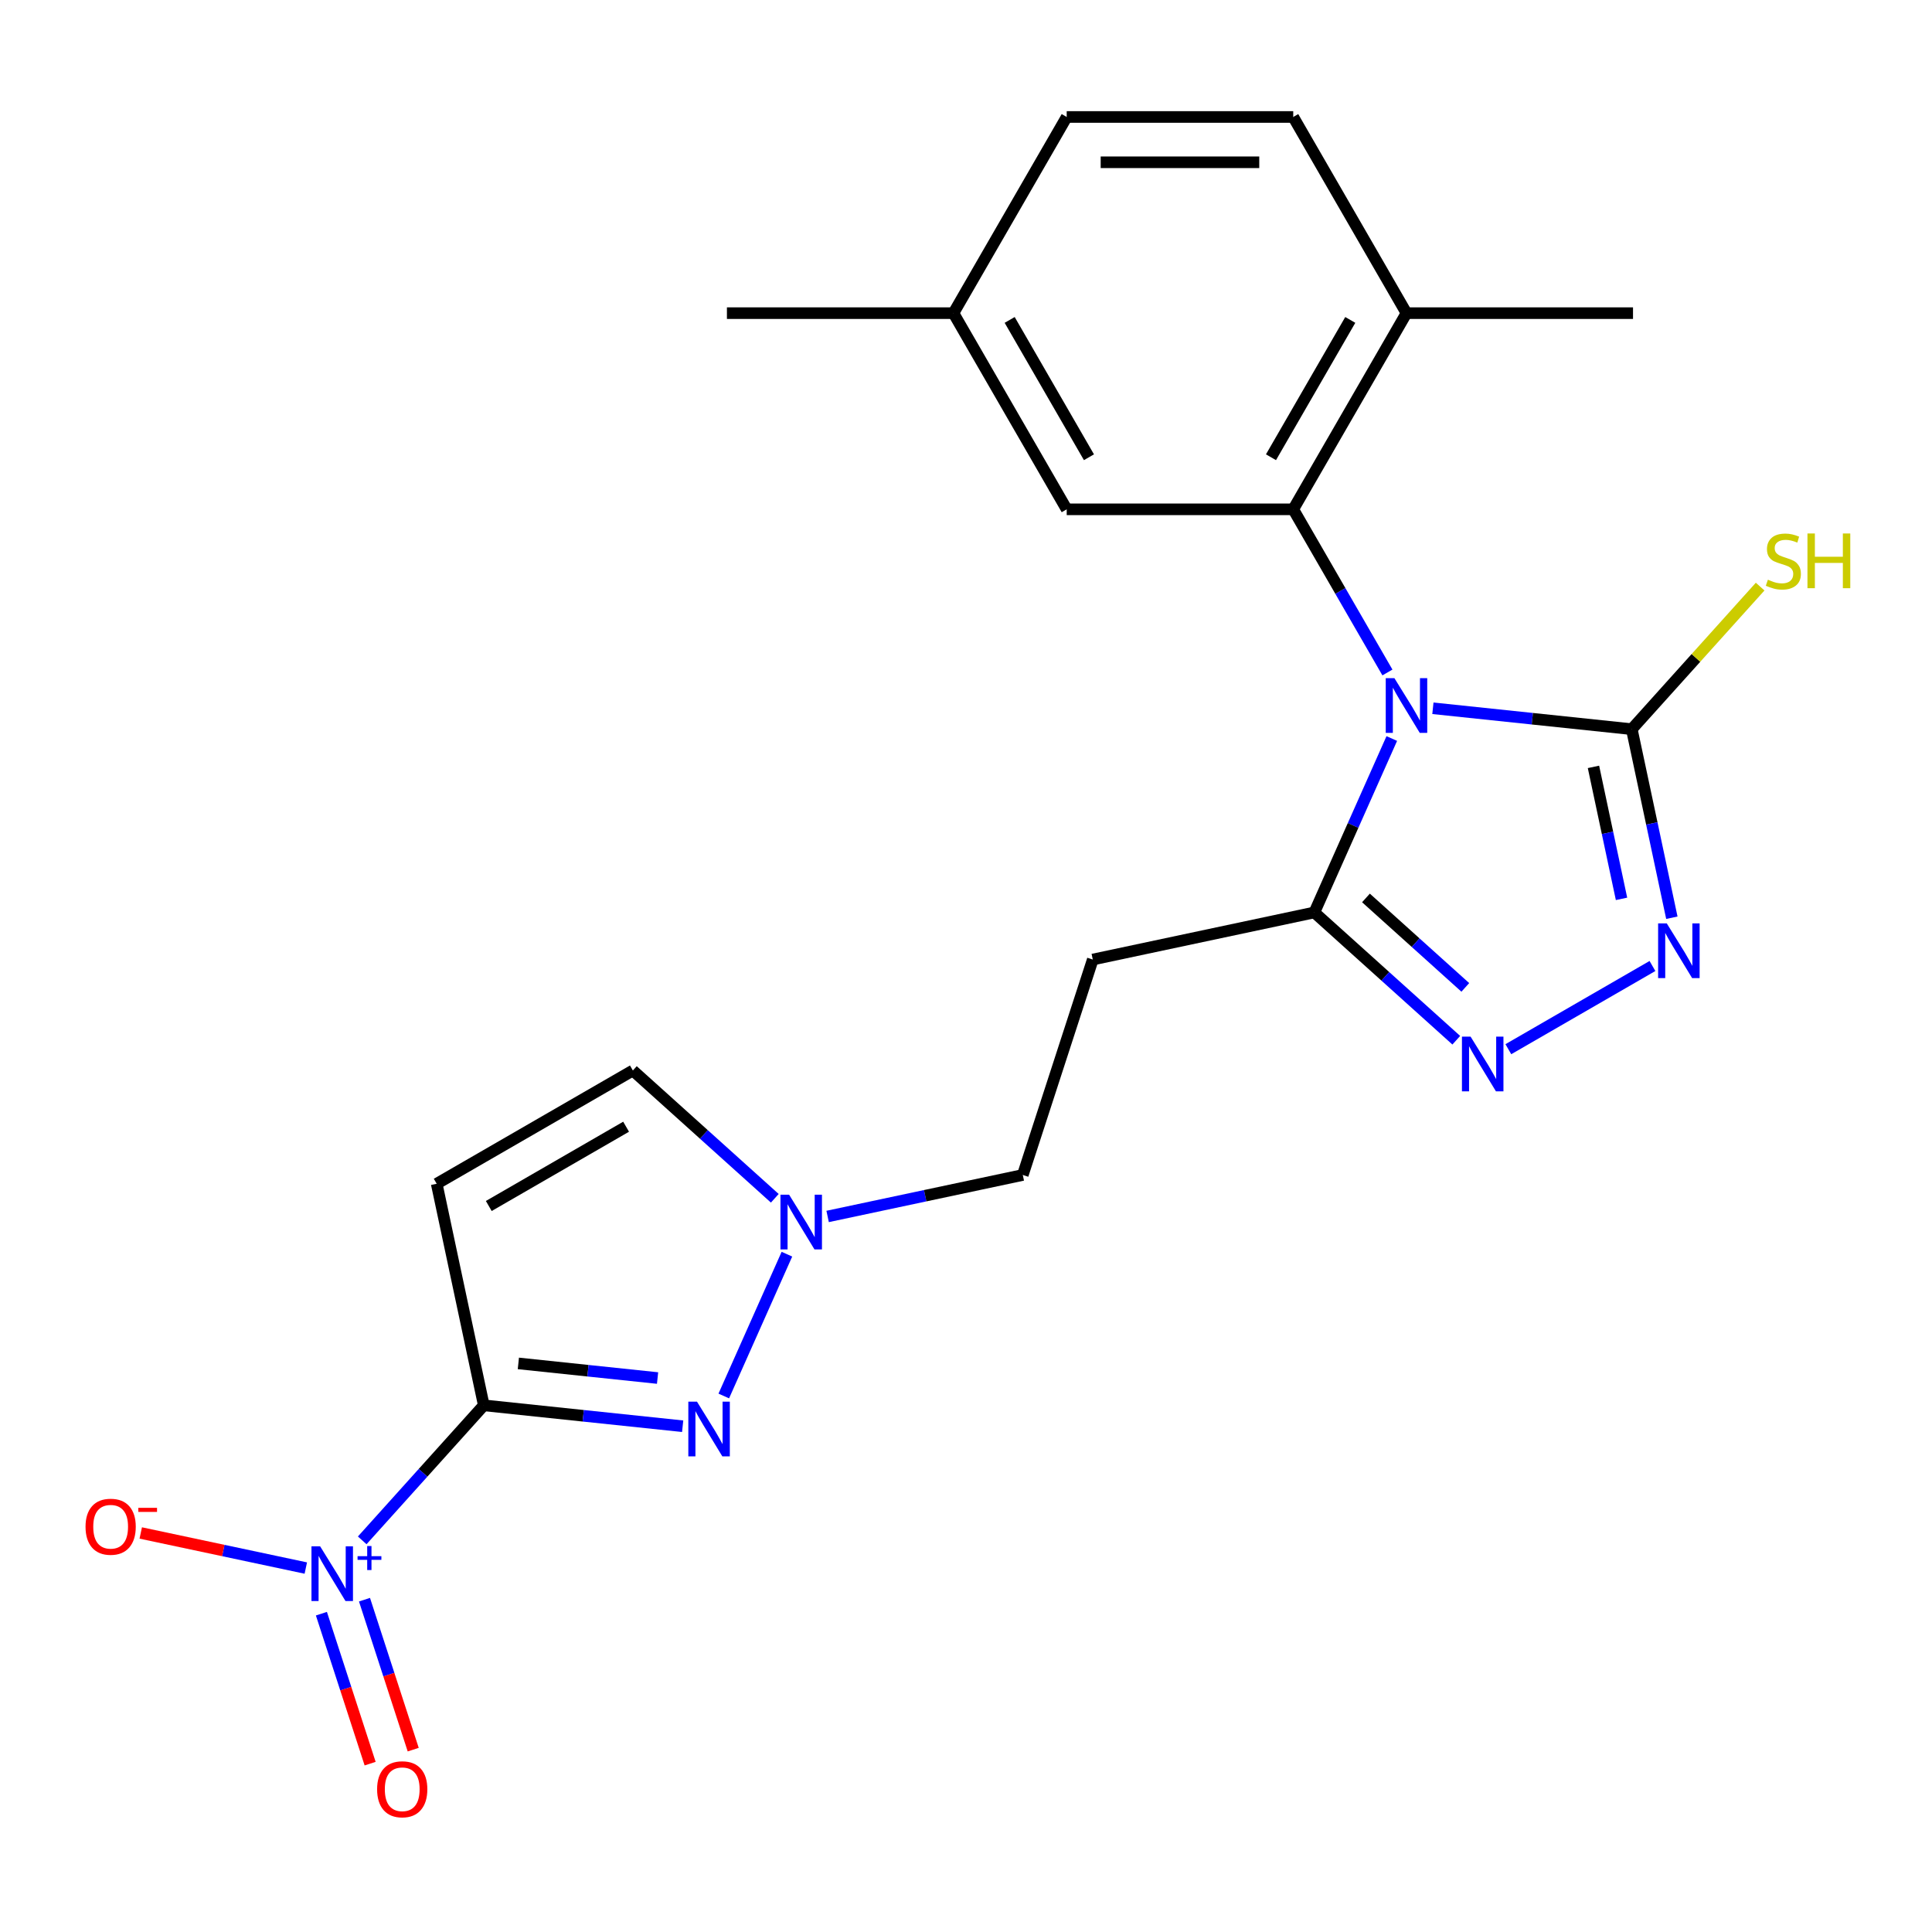 <?xml version='1.0' encoding='iso-8859-1'?>
<svg version='1.1' baseProfile='full'
              xmlns='http://www.w3.org/2000/svg'
                      xmlns:rdkit='http://www.rdkit.org/xml'
                      xmlns:xlink='http://www.w3.org/1999/xlink'
                  xml:space='preserve'
width='1000px' height='1000px' viewBox='0 0 1000 1000'>
<!-- END OF HEADER -->
<rect style='opacity:1.0;fill:#FFFFFF;stroke:none' width='1000' height='1000' x='0' y='0'> </rect>
<path class='bond-2' d='M 741.669,366.602 L 793.136,372.011' style='fill:none;fill-rule:evenodd;stroke:#0000FF;stroke-width:6px;stroke-linecap:butt;stroke-linejoin:miter;stroke-opacity:1' />
<path class='bond-2' d='M 793.136,372.011 L 844.604,377.421' style='fill:none;fill-rule:evenodd;stroke:#000000;stroke-width:6px;stroke-linecap:butt;stroke-linejoin:miter;stroke-opacity:1' />
<path class='bond-4' d='M 718.13,348.074 L 693.752,305.85' style='fill:none;fill-rule:evenodd;stroke:#0000FF;stroke-width:6px;stroke-linecap:butt;stroke-linejoin:miter;stroke-opacity:1' />
<path class='bond-4' d='M 693.752,305.85 L 669.374,263.625' style='fill:none;fill-rule:evenodd;stroke:#000000;stroke-width:6px;stroke-linecap:butt;stroke-linejoin:miter;stroke-opacity:1' />
<path class='bond-6' d='M 720.389,382.256 L 700.349,427.266' style='fill:none;fill-rule:evenodd;stroke:#0000FF;stroke-width:6px;stroke-linecap:butt;stroke-linejoin:miter;stroke-opacity:1' />
<path class='bond-6' d='M 700.349,427.266 L 680.309,472.276' style='fill:none;fill-rule:evenodd;stroke:#000000;stroke-width:6px;stroke-linecap:butt;stroke-linejoin:miter;stroke-opacity:1' />
<path class='bond-0' d='M 250.411,727.396 L 301.879,732.805' style='fill:none;fill-rule:evenodd;stroke:#000000;stroke-width:6px;stroke-linecap:butt;stroke-linejoin:miter;stroke-opacity:1' />
<path class='bond-0' d='M 301.879,732.805 L 353.346,738.214' style='fill:none;fill-rule:evenodd;stroke:#0000FF;stroke-width:6px;stroke-linecap:butt;stroke-linejoin:miter;stroke-opacity:1' />
<path class='bond-0' d='M 268.303,705.697 L 304.33,709.484' style='fill:none;fill-rule:evenodd;stroke:#000000;stroke-width:6px;stroke-linecap:butt;stroke-linejoin:miter;stroke-opacity:1' />
<path class='bond-0' d='M 304.33,709.484 L 340.357,713.27' style='fill:none;fill-rule:evenodd;stroke:#0000FF;stroke-width:6px;stroke-linecap:butt;stroke-linejoin:miter;stroke-opacity:1' />
<path class='bond-1' d='M 250.411,727.396 L 218.946,762.342' style='fill:none;fill-rule:evenodd;stroke:#000000;stroke-width:6px;stroke-linecap:butt;stroke-linejoin:miter;stroke-opacity:1' />
<path class='bond-1' d='M 218.946,762.342 L 187.48,797.288' style='fill:none;fill-rule:evenodd;stroke:#0000FF;stroke-width:6px;stroke-linecap:butt;stroke-linejoin:miter;stroke-opacity:1' />
<path class='bond-25' d='M 250.411,727.396 L 226.034,612.71' style='fill:none;fill-rule:evenodd;stroke:#000000;stroke-width:6px;stroke-linecap:butt;stroke-linejoin:miter;stroke-opacity:1' />
<path class='bond-12' d='M 158.286,811.622 L 115.57,802.542' style='fill:none;fill-rule:evenodd;stroke:#0000FF;stroke-width:6px;stroke-linecap:butt;stroke-linejoin:miter;stroke-opacity:1' />
<path class='bond-12' d='M 115.57,802.542 L 72.853,793.463' style='fill:none;fill-rule:evenodd;stroke:#FF0000;stroke-width:6px;stroke-linecap:butt;stroke-linejoin:miter;stroke-opacity:1' />
<path class='bond-15' d='M 166.36,835.242 L 178.969,874.05' style='fill:none;fill-rule:evenodd;stroke:#0000FF;stroke-width:6px;stroke-linecap:butt;stroke-linejoin:miter;stroke-opacity:1' />
<path class='bond-15' d='M 178.969,874.05 L 191.579,912.858' style='fill:none;fill-rule:evenodd;stroke:#FF0000;stroke-width:6px;stroke-linecap:butt;stroke-linejoin:miter;stroke-opacity:1' />
<path class='bond-15' d='M 188.661,827.996 L 201.271,866.804' style='fill:none;fill-rule:evenodd;stroke:#0000FF;stroke-width:6px;stroke-linecap:butt;stroke-linejoin:miter;stroke-opacity:1' />
<path class='bond-15' d='M 201.271,866.804 L 213.88,905.612' style='fill:none;fill-rule:evenodd;stroke:#FF0000;stroke-width:6px;stroke-linecap:butt;stroke-linejoin:miter;stroke-opacity:1' />
<path class='bond-5' d='M 844.604,377.421 L 854.976,426.218' style='fill:none;fill-rule:evenodd;stroke:#000000;stroke-width:6px;stroke-linecap:butt;stroke-linejoin:miter;stroke-opacity:1' />
<path class='bond-5' d='M 854.976,426.218 L 865.348,475.015' style='fill:none;fill-rule:evenodd;stroke:#0000FF;stroke-width:6px;stroke-linecap:butt;stroke-linejoin:miter;stroke-opacity:1' />
<path class='bond-5' d='M 824.778,396.935 L 832.039,431.093' style='fill:none;fill-rule:evenodd;stroke:#000000;stroke-width:6px;stroke-linecap:butt;stroke-linejoin:miter;stroke-opacity:1' />
<path class='bond-5' d='M 832.039,431.093 L 839.299,465.252' style='fill:none;fill-rule:evenodd;stroke:#0000FF;stroke-width:6px;stroke-linecap:butt;stroke-linejoin:miter;stroke-opacity:1' />
<path class='bond-16' d='M 844.604,377.421 L 877.825,340.525' style='fill:none;fill-rule:evenodd;stroke:#000000;stroke-width:6px;stroke-linecap:butt;stroke-linejoin:miter;stroke-opacity:1' />
<path class='bond-16' d='M 877.825,340.525 L 911.047,303.628' style='fill:none;fill-rule:evenodd;stroke:#CCCC00;stroke-width:6px;stroke-linecap:butt;stroke-linejoin:miter;stroke-opacity:1' />
<path class='bond-3' d='M 374.626,722.56 L 407.305,649.164' style='fill:none;fill-rule:evenodd;stroke:#0000FF;stroke-width:6px;stroke-linecap:butt;stroke-linejoin:miter;stroke-opacity:1' />
<path class='bond-13' d='M 669.374,263.625 L 727.998,162.086' style='fill:none;fill-rule:evenodd;stroke:#000000;stroke-width:6px;stroke-linecap:butt;stroke-linejoin:miter;stroke-opacity:1' />
<path class='bond-13' d='M 657.86,236.67 L 698.897,165.592' style='fill:none;fill-rule:evenodd;stroke:#000000;stroke-width:6px;stroke-linecap:butt;stroke-linejoin:miter;stroke-opacity:1' />
<path class='bond-14' d='M 669.374,263.625 L 552.126,263.625' style='fill:none;fill-rule:evenodd;stroke:#000000;stroke-width:6px;stroke-linecap:butt;stroke-linejoin:miter;stroke-opacity:1' />
<path class='bond-23' d='M 855.31,500 L 780.718,543.065' style='fill:none;fill-rule:evenodd;stroke:#0000FF;stroke-width:6px;stroke-linecap:butt;stroke-linejoin:miter;stroke-opacity:1' />
<path class='bond-7' d='M 680.309,472.276 L 717.04,505.349' style='fill:none;fill-rule:evenodd;stroke:#000000;stroke-width:6px;stroke-linecap:butt;stroke-linejoin:miter;stroke-opacity:1' />
<path class='bond-7' d='M 717.04,505.349 L 753.77,538.421' style='fill:none;fill-rule:evenodd;stroke:#0000FF;stroke-width:6px;stroke-linecap:butt;stroke-linejoin:miter;stroke-opacity:1' />
<path class='bond-7' d='M 707.019,464.772 L 732.73,487.922' style='fill:none;fill-rule:evenodd;stroke:#000000;stroke-width:6px;stroke-linecap:butt;stroke-linejoin:miter;stroke-opacity:1' />
<path class='bond-7' d='M 732.73,487.922 L 758.442,511.073' style='fill:none;fill-rule:evenodd;stroke:#0000FF;stroke-width:6px;stroke-linecap:butt;stroke-linejoin:miter;stroke-opacity:1' />
<path class='bond-10' d='M 680.309,472.276 L 565.623,496.653' style='fill:none;fill-rule:evenodd;stroke:#000000;stroke-width:6px;stroke-linecap:butt;stroke-linejoin:miter;stroke-opacity:1' />
<path class='bond-8' d='M 226.034,612.71 L 327.574,554.086' style='fill:none;fill-rule:evenodd;stroke:#000000;stroke-width:6px;stroke-linecap:butt;stroke-linejoin:miter;stroke-opacity:1' />
<path class='bond-8' d='M 252.99,624.224 L 324.068,583.187' style='fill:none;fill-rule:evenodd;stroke:#000000;stroke-width:6px;stroke-linecap:butt;stroke-linejoin:miter;stroke-opacity:1' />
<path class='bond-9' d='M 428.377,629.634 L 478.884,618.899' style='fill:none;fill-rule:evenodd;stroke:#0000FF;stroke-width:6px;stroke-linecap:butt;stroke-linejoin:miter;stroke-opacity:1' />
<path class='bond-9' d='M 478.884,618.899 L 529.392,608.163' style='fill:none;fill-rule:evenodd;stroke:#000000;stroke-width:6px;stroke-linecap:butt;stroke-linejoin:miter;stroke-opacity:1' />
<path class='bond-11' d='M 401.035,620.23 L 364.304,587.158' style='fill:none;fill-rule:evenodd;stroke:#0000FF;stroke-width:6px;stroke-linecap:butt;stroke-linejoin:miter;stroke-opacity:1' />
<path class='bond-11' d='M 364.304,587.158 L 327.574,554.086' style='fill:none;fill-rule:evenodd;stroke:#000000;stroke-width:6px;stroke-linecap:butt;stroke-linejoin:miter;stroke-opacity:1' />
<path class='bond-17' d='M 565.623,496.653 L 529.392,608.163' style='fill:none;fill-rule:evenodd;stroke:#000000;stroke-width:6px;stroke-linecap:butt;stroke-linejoin:miter;stroke-opacity:1' />
<path class='bond-18' d='M 727.998,162.086 L 669.374,60.546' style='fill:none;fill-rule:evenodd;stroke:#000000;stroke-width:6px;stroke-linecap:butt;stroke-linejoin:miter;stroke-opacity:1' />
<path class='bond-21' d='M 727.998,162.086 L 845.246,162.086' style='fill:none;fill-rule:evenodd;stroke:#000000;stroke-width:6px;stroke-linecap:butt;stroke-linejoin:miter;stroke-opacity:1' />
<path class='bond-19' d='M 552.126,263.625 L 493.502,162.086' style='fill:none;fill-rule:evenodd;stroke:#000000;stroke-width:6px;stroke-linecap:butt;stroke-linejoin:miter;stroke-opacity:1' />
<path class='bond-19' d='M 563.641,236.67 L 522.604,165.592' style='fill:none;fill-rule:evenodd;stroke:#000000;stroke-width:6px;stroke-linecap:butt;stroke-linejoin:miter;stroke-opacity:1' />
<path class='bond-24' d='M 669.374,60.546 L 552.126,60.546' style='fill:none;fill-rule:evenodd;stroke:#000000;stroke-width:6px;stroke-linecap:butt;stroke-linejoin:miter;stroke-opacity:1' />
<path class='bond-24' d='M 651.787,83.996 L 569.713,83.996' style='fill:none;fill-rule:evenodd;stroke:#000000;stroke-width:6px;stroke-linecap:butt;stroke-linejoin:miter;stroke-opacity:1' />
<path class='bond-20' d='M 493.502,162.086 L 552.126,60.546' style='fill:none;fill-rule:evenodd;stroke:#000000;stroke-width:6px;stroke-linecap:butt;stroke-linejoin:miter;stroke-opacity:1' />
<path class='bond-22' d='M 493.502,162.086 L 376.254,162.086' style='fill:none;fill-rule:evenodd;stroke:#000000;stroke-width:6px;stroke-linecap:butt;stroke-linejoin:miter;stroke-opacity:1' />
<path  class='atom-0' d='M 721.738 351.005
L 731.018 366.005
Q 731.938 367.485, 733.418 370.165
Q 734.898 372.845, 734.978 373.005
L 734.978 351.005
L 738.738 351.005
L 738.738 379.325
L 734.858 379.325
L 724.898 362.925
Q 723.738 361.005, 722.498 358.805
Q 721.298 356.605, 720.938 355.925
L 720.938 379.325
L 717.258 379.325
L 717.258 351.005
L 721.738 351.005
' fill='#0000FF'/>
<path  class='atom-2' d='M 165.697 800.368
L 174.977 815.368
Q 175.897 816.848, 177.377 819.528
Q 178.857 822.208, 178.937 822.368
L 178.937 800.368
L 182.697 800.368
L 182.697 828.688
L 178.817 828.688
L 168.857 812.288
Q 167.697 810.368, 166.457 808.168
Q 165.257 805.968, 164.897 805.288
L 164.897 828.688
L 161.217 828.688
L 161.217 800.368
L 165.697 800.368
' fill='#0000FF'/>
<path  class='atom-2' d='M 185.073 805.473
L 190.063 805.473
L 190.063 800.219
L 192.28 800.219
L 192.28 805.473
L 197.402 805.473
L 197.402 807.373
L 192.28 807.373
L 192.28 812.653
L 190.063 812.653
L 190.063 807.373
L 185.073 807.373
L 185.073 805.473
' fill='#0000FF'/>
<path  class='atom-4' d='M 360.757 725.491
L 370.037 740.491
Q 370.957 741.971, 372.437 744.651
Q 373.917 747.331, 373.997 747.491
L 373.997 725.491
L 377.757 725.491
L 377.757 753.811
L 373.877 753.811
L 363.917 737.411
Q 362.757 735.491, 361.517 733.291
Q 360.317 731.091, 359.957 730.411
L 359.957 753.811
L 356.277 753.811
L 356.277 725.491
L 360.757 725.491
' fill='#0000FF'/>
<path  class='atom-6' d='M 862.721 477.946
L 872.001 492.946
Q 872.921 494.426, 874.401 497.106
Q 875.881 499.786, 875.961 499.946
L 875.961 477.946
L 879.721 477.946
L 879.721 506.266
L 875.841 506.266
L 865.881 489.866
Q 864.721 487.946, 863.481 485.746
Q 862.281 483.546, 861.921 482.866
L 861.921 506.266
L 858.241 506.266
L 858.241 477.946
L 862.721 477.946
' fill='#0000FF'/>
<path  class='atom-8' d='M 761.181 536.57
L 770.461 551.57
Q 771.381 553.05, 772.861 555.73
Q 774.341 558.41, 774.421 558.57
L 774.421 536.57
L 778.181 536.57
L 778.181 564.89
L 774.301 564.89
L 764.341 548.49
Q 763.181 546.57, 761.941 544.37
Q 760.741 542.17, 760.381 541.49
L 760.381 564.89
L 756.701 564.89
L 756.701 536.57
L 761.181 536.57
' fill='#0000FF'/>
<path  class='atom-10' d='M 408.446 618.38
L 417.726 633.38
Q 418.646 634.86, 420.126 637.54
Q 421.606 640.22, 421.686 640.38
L 421.686 618.38
L 425.446 618.38
L 425.446 646.7
L 421.566 646.7
L 411.606 630.3
Q 410.446 628.38, 409.206 626.18
Q 408.006 623.98, 407.646 623.3
L 407.646 646.7
L 403.966 646.7
L 403.966 618.38
L 408.446 618.38
' fill='#0000FF'/>
<path  class='atom-13' d='M 44.272 790.231
Q 44.272 783.431, 47.632 779.631
Q 50.992 775.831, 57.272 775.831
Q 63.551 775.831, 66.912 779.631
Q 70.272 783.431, 70.272 790.231
Q 70.272 797.111, 66.871 801.031
Q 63.471 804.911, 57.272 804.911
Q 51.032 804.911, 47.632 801.031
Q 44.272 797.151, 44.272 790.231
M 57.272 801.711
Q 61.592 801.711, 63.911 798.831
Q 66.272 795.911, 66.272 790.231
Q 66.272 784.671, 63.911 781.871
Q 61.592 779.031, 57.272 779.031
Q 52.952 779.031, 50.592 781.831
Q 48.272 784.631, 48.272 790.231
Q 48.272 795.951, 50.592 798.831
Q 52.952 801.711, 57.272 801.711
' fill='#FF0000'/>
<path  class='atom-13' d='M 71.591 780.453
L 81.28 780.453
L 81.28 782.565
L 71.591 782.565
L 71.591 780.453
' fill='#FF0000'/>
<path  class='atom-16' d='M 195.189 926.117
Q 195.189 919.317, 198.549 915.517
Q 201.909 911.717, 208.189 911.717
Q 214.469 911.717, 217.829 915.517
Q 221.189 919.317, 221.189 926.117
Q 221.189 932.997, 217.789 936.917
Q 214.389 940.797, 208.189 940.797
Q 201.949 940.797, 198.549 936.917
Q 195.189 933.037, 195.189 926.117
M 208.189 937.597
Q 212.509 937.597, 214.829 934.717
Q 217.189 931.797, 217.189 926.117
Q 217.189 920.557, 214.829 917.757
Q 212.509 914.917, 208.189 914.917
Q 203.869 914.917, 201.509 917.717
Q 199.189 920.517, 199.189 926.117
Q 199.189 931.837, 201.509 934.717
Q 203.869 937.597, 208.189 937.597
' fill='#FF0000'/>
<path  class='atom-17' d='M 915.058 300.049
Q 915.378 300.169, 916.698 300.729
Q 918.018 301.289, 919.458 301.649
Q 920.938 301.969, 922.378 301.969
Q 925.058 301.969, 926.618 300.689
Q 928.178 299.369, 928.178 297.089
Q 928.178 295.529, 927.378 294.569
Q 926.618 293.609, 925.418 293.089
Q 924.218 292.569, 922.218 291.969
Q 919.698 291.209, 918.178 290.489
Q 916.698 289.769, 915.618 288.249
Q 914.578 286.729, 914.578 284.169
Q 914.578 280.609, 916.978 278.409
Q 919.418 276.209, 924.218 276.209
Q 927.498 276.209, 931.218 277.769
L 930.298 280.849
Q 926.898 279.449, 924.338 279.449
Q 921.578 279.449, 920.058 280.609
Q 918.538 281.729, 918.578 283.689
Q 918.578 285.209, 919.338 286.129
Q 920.138 287.049, 921.258 287.569
Q 922.418 288.089, 924.338 288.689
Q 926.898 289.489, 928.418 290.289
Q 929.938 291.089, 931.018 292.729
Q 932.138 294.329, 932.138 297.089
Q 932.138 301.009, 929.498 303.129
Q 926.898 305.209, 922.538 305.209
Q 920.018 305.209, 918.098 304.649
Q 916.218 304.129, 913.978 303.209
L 915.058 300.049
' fill='#CCCC00'/>
<path  class='atom-17' d='M 935.538 276.129
L 939.378 276.129
L 939.378 288.169
L 953.858 288.169
L 953.858 276.129
L 957.698 276.129
L 957.698 304.449
L 953.858 304.449
L 953.858 291.369
L 939.378 291.369
L 939.378 304.449
L 935.538 304.449
L 935.538 276.129
' fill='#CCCC00'/>
</svg>
